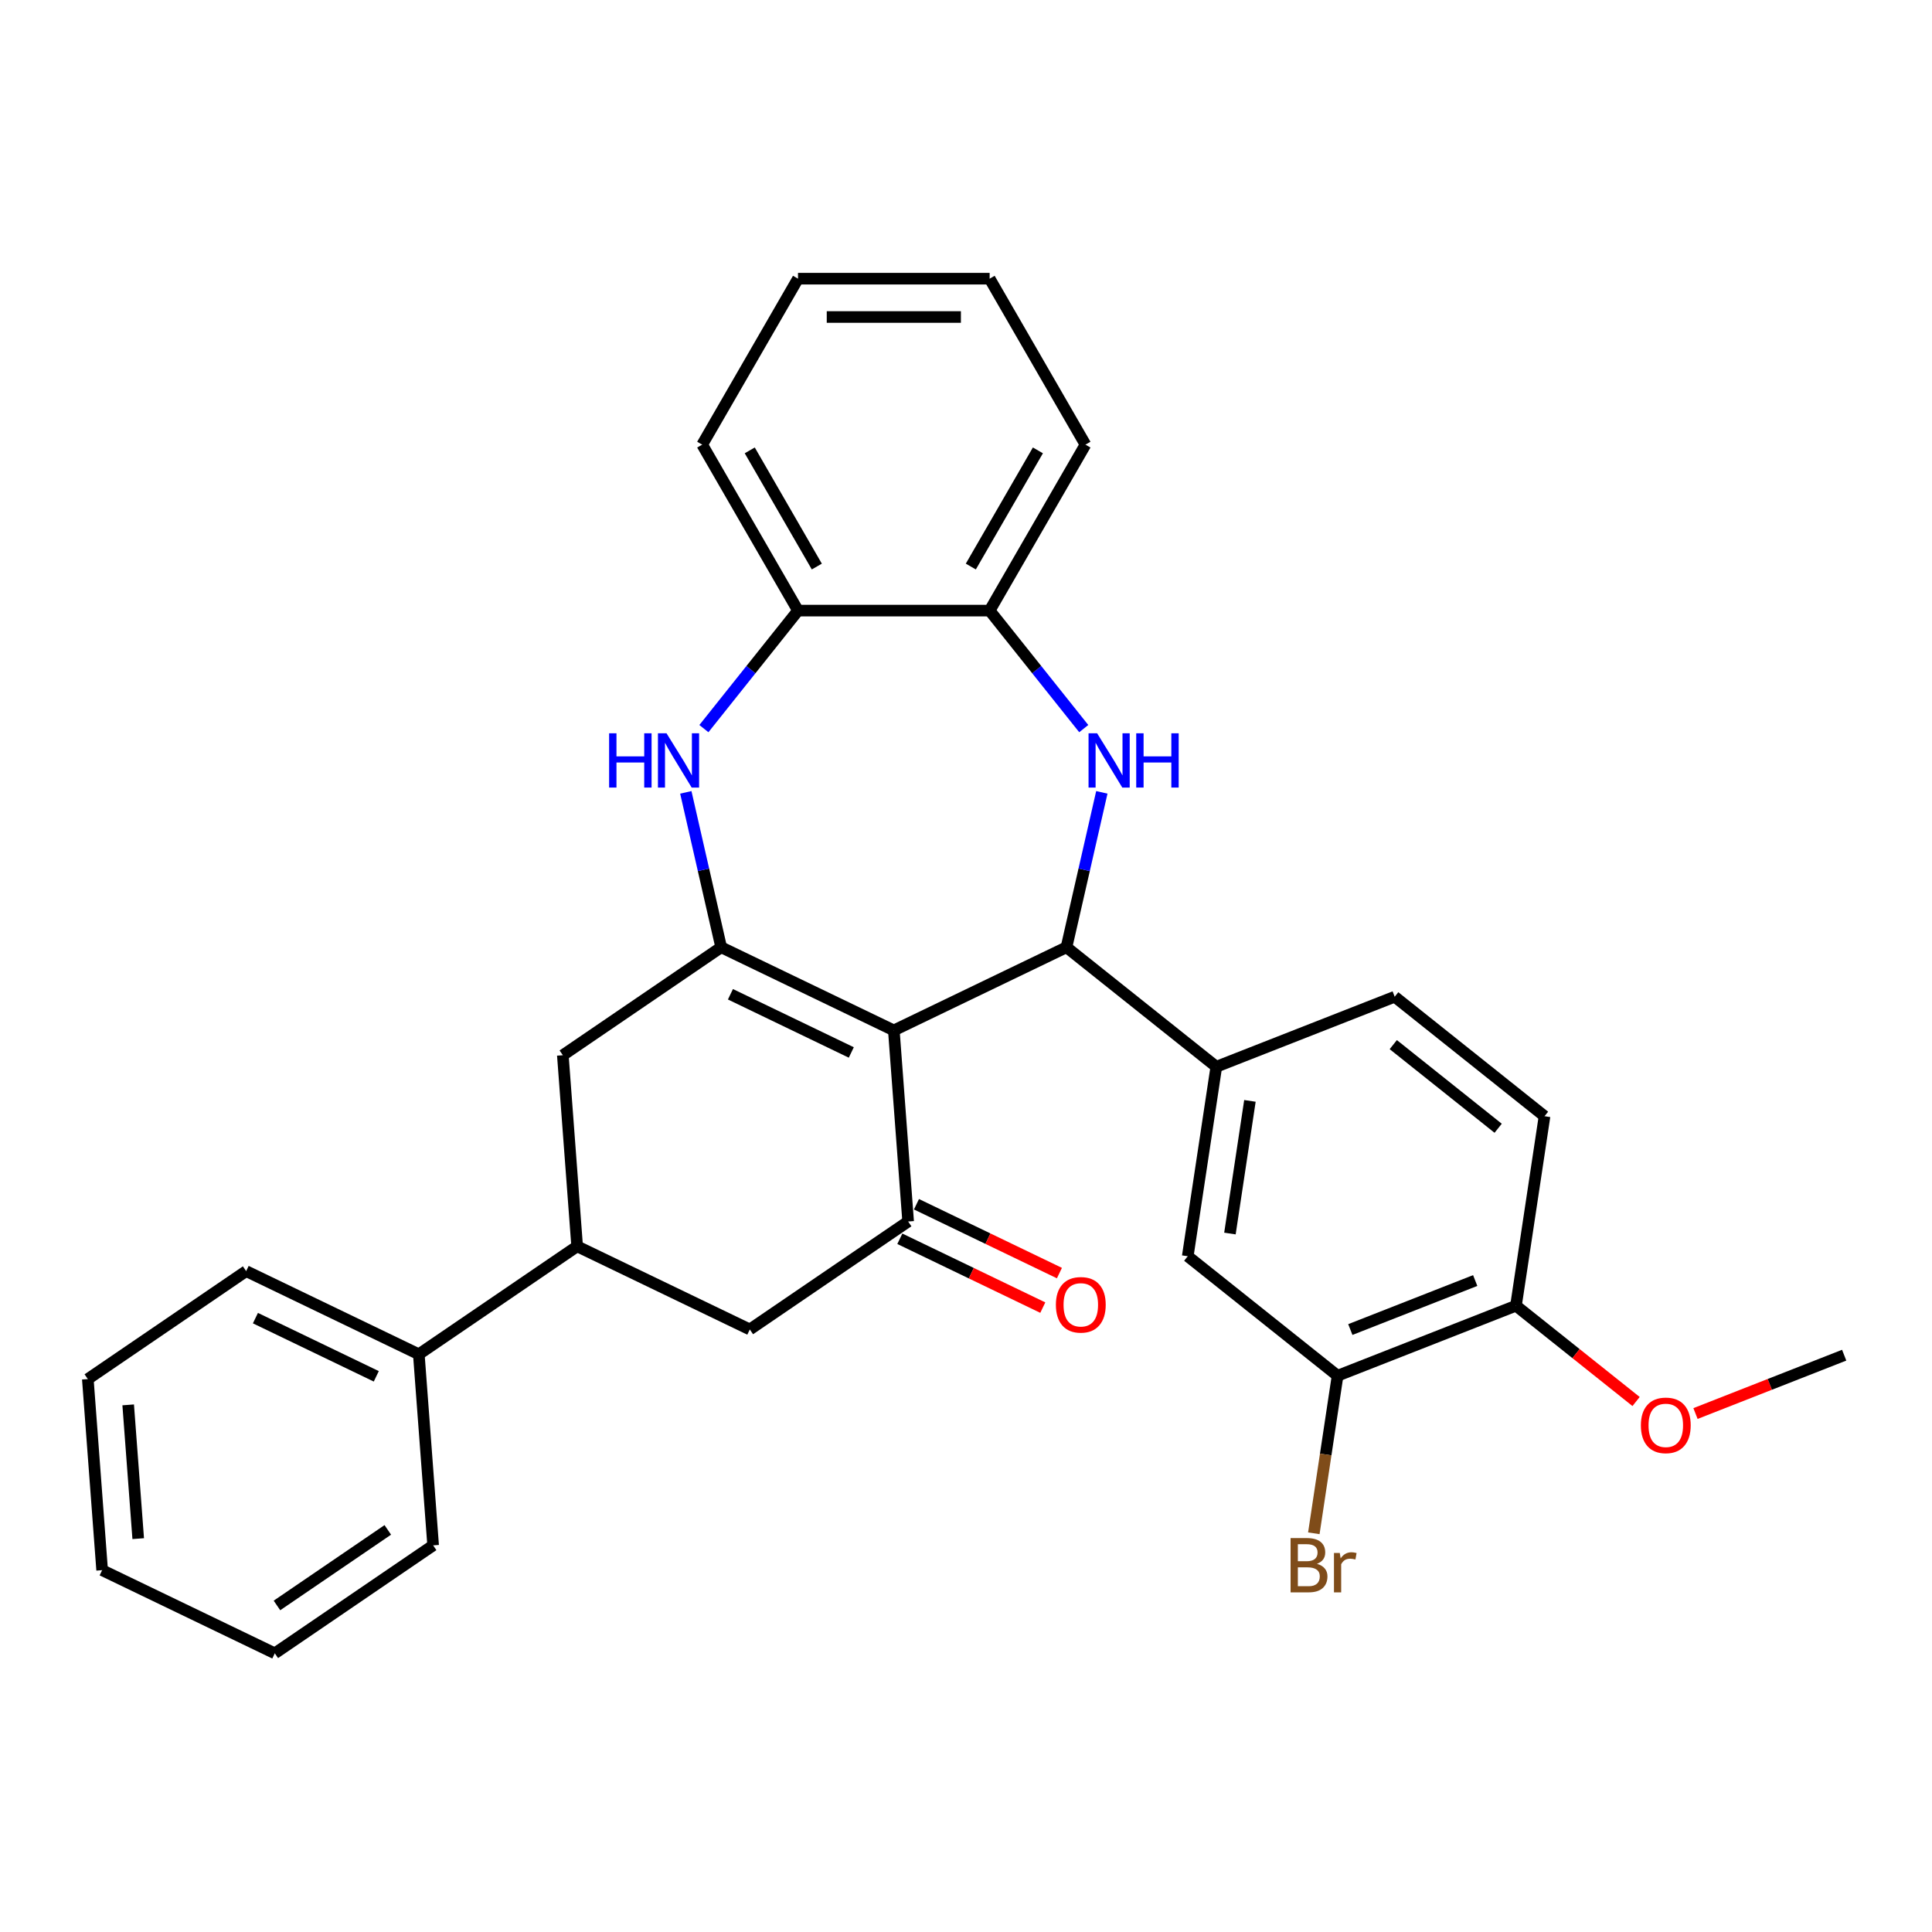<?xml version='1.0' encoding='iso-8859-1'?>
<svg version='1.1' baseProfile='full'
              xmlns='http://www.w3.org/2000/svg'
                      xmlns:rdkit='http://www.rdkit.org/xml'
                      xmlns:xlink='http://www.w3.org/1999/xlink'
                  xml:space='preserve'
width='1000px' height='1000px' viewBox='0 0 1000 1000'>
<!-- END OF HEADER -->
<rect style='opacity:1.0;fill:#FFFFFF;stroke:none' width='1000' height='1000' x='0' y='0'> </rect>
<path class='bond-0' d='M 462.643,533.338 L 373.275,490.301' style='fill:none;fill-rule:evenodd;stroke:#000000;stroke-width:6px;stroke-linecap:butt;stroke-linejoin:miter;stroke-opacity:1' />
<path class='bond-0' d='M 440.63,544.756 L 378.073,514.63' style='fill:none;fill-rule:evenodd;stroke:#000000;stroke-width:6px;stroke-linecap:butt;stroke-linejoin:miter;stroke-opacity:1' />
<path class='bond-1' d='M 462.643,533.338 L 552.01,490.301' style='fill:none;fill-rule:evenodd;stroke:#000000;stroke-width:6px;stroke-linecap:butt;stroke-linejoin:miter;stroke-opacity:1' />
<path class='bond-3' d='M 462.643,533.338 L 470.055,632.252' style='fill:none;fill-rule:evenodd;stroke:#000000;stroke-width:6px;stroke-linecap:butt;stroke-linejoin:miter;stroke-opacity:1' />
<path class='bond-4' d='M 373.275,490.301 L 364.125,450.212' style='fill:none;fill-rule:evenodd;stroke:#000000;stroke-width:6px;stroke-linecap:butt;stroke-linejoin:miter;stroke-opacity:1' />
<path class='bond-4' d='M 364.125,450.212 L 354.975,410.123' style='fill:none;fill-rule:evenodd;stroke:#0000FF;stroke-width:6px;stroke-linecap:butt;stroke-linejoin:miter;stroke-opacity:1' />
<path class='bond-7' d='M 373.275,490.301 L 291.32,546.177' style='fill:none;fill-rule:evenodd;stroke:#000000;stroke-width:6px;stroke-linecap:butt;stroke-linejoin:miter;stroke-opacity:1' />
<path class='bond-2' d='M 552.01,490.301 L 561.16,450.212' style='fill:none;fill-rule:evenodd;stroke:#000000;stroke-width:6px;stroke-linecap:butt;stroke-linejoin:miter;stroke-opacity:1' />
<path class='bond-2' d='M 561.16,450.212 L 570.31,410.123' style='fill:none;fill-rule:evenodd;stroke:#0000FF;stroke-width:6px;stroke-linecap:butt;stroke-linejoin:miter;stroke-opacity:1' />
<path class='bond-5' d='M 552.01,490.301 L 629.561,552.146' style='fill:none;fill-rule:evenodd;stroke:#000000;stroke-width:6px;stroke-linecap:butt;stroke-linejoin:miter;stroke-opacity:1' />
<path class='bond-6' d='M 560.949,377.13 L 536.594,346.588' style='fill:none;fill-rule:evenodd;stroke:#0000FF;stroke-width:6px;stroke-linecap:butt;stroke-linejoin:miter;stroke-opacity:1' />
<path class='bond-6' d='M 536.594,346.588 L 512.238,316.047' style='fill:none;fill-rule:evenodd;stroke:#000000;stroke-width:6px;stroke-linecap:butt;stroke-linejoin:miter;stroke-opacity:1' />
<path class='bond-10' d='M 470.055,632.252 L 388.1,688.128' style='fill:none;fill-rule:evenodd;stroke:#000000;stroke-width:6px;stroke-linecap:butt;stroke-linejoin:miter;stroke-opacity:1' />
<path class='bond-13' d='M 465.751,641.188 L 502.748,659.005' style='fill:none;fill-rule:evenodd;stroke:#000000;stroke-width:6px;stroke-linecap:butt;stroke-linejoin:miter;stroke-opacity:1' />
<path class='bond-13' d='M 502.748,659.005 L 539.745,676.822' style='fill:none;fill-rule:evenodd;stroke:#FF0000;stroke-width:6px;stroke-linecap:butt;stroke-linejoin:miter;stroke-opacity:1' />
<path class='bond-13' d='M 474.359,623.315 L 511.355,641.132' style='fill:none;fill-rule:evenodd;stroke:#000000;stroke-width:6px;stroke-linecap:butt;stroke-linejoin:miter;stroke-opacity:1' />
<path class='bond-13' d='M 511.355,641.132 L 548.352,658.948' style='fill:none;fill-rule:evenodd;stroke:#FF0000;stroke-width:6px;stroke-linecap:butt;stroke-linejoin:miter;stroke-opacity:1' />
<path class='bond-8' d='M 364.336,377.13 L 388.692,346.588' style='fill:none;fill-rule:evenodd;stroke:#0000FF;stroke-width:6px;stroke-linecap:butt;stroke-linejoin:miter;stroke-opacity:1' />
<path class='bond-8' d='M 388.692,346.588 L 413.047,316.047' style='fill:none;fill-rule:evenodd;stroke:#000000;stroke-width:6px;stroke-linecap:butt;stroke-linejoin:miter;stroke-opacity:1' />
<path class='bond-11' d='M 629.561,552.146 L 614.777,650.228' style='fill:none;fill-rule:evenodd;stroke:#000000;stroke-width:6px;stroke-linecap:butt;stroke-linejoin:miter;stroke-opacity:1' />
<path class='bond-11' d='M 646.96,569.815 L 636.611,638.473' style='fill:none;fill-rule:evenodd;stroke:#000000;stroke-width:6px;stroke-linecap:butt;stroke-linejoin:miter;stroke-opacity:1' />
<path class='bond-15' d='M 629.561,552.146 L 721.894,515.907' style='fill:none;fill-rule:evenodd;stroke:#000000;stroke-width:6px;stroke-linecap:butt;stroke-linejoin:miter;stroke-opacity:1' />
<path class='bond-20' d='M 512.238,316.047 L 561.833,230.146' style='fill:none;fill-rule:evenodd;stroke:#000000;stroke-width:6px;stroke-linecap:butt;stroke-linejoin:miter;stroke-opacity:1' />
<path class='bond-20' d='M 502.497,293.243 L 537.214,233.112' style='fill:none;fill-rule:evenodd;stroke:#000000;stroke-width:6px;stroke-linecap:butt;stroke-linejoin:miter;stroke-opacity:1' />
<path class='bond-31' d='M 512.238,316.047 L 413.047,316.047' style='fill:none;fill-rule:evenodd;stroke:#000000;stroke-width:6px;stroke-linecap:butt;stroke-linejoin:miter;stroke-opacity:1' />
<path class='bond-30' d='M 291.32,546.177 L 298.732,645.091' style='fill:none;fill-rule:evenodd;stroke:#000000;stroke-width:6px;stroke-linecap:butt;stroke-linejoin:miter;stroke-opacity:1' />
<path class='bond-21' d='M 413.047,316.047 L 363.452,230.146' style='fill:none;fill-rule:evenodd;stroke:#000000;stroke-width:6px;stroke-linecap:butt;stroke-linejoin:miter;stroke-opacity:1' />
<path class='bond-21' d='M 422.788,293.243 L 388.072,233.112' style='fill:none;fill-rule:evenodd;stroke:#000000;stroke-width:6px;stroke-linecap:butt;stroke-linejoin:miter;stroke-opacity:1' />
<path class='bond-9' d='M 298.732,645.091 L 388.1,688.128' style='fill:none;fill-rule:evenodd;stroke:#000000;stroke-width:6px;stroke-linecap:butt;stroke-linejoin:miter;stroke-opacity:1' />
<path class='bond-16' d='M 298.732,645.091 L 216.777,700.967' style='fill:none;fill-rule:evenodd;stroke:#000000;stroke-width:6px;stroke-linecap:butt;stroke-linejoin:miter;stroke-opacity:1' />
<path class='bond-12' d='M 614.777,650.228 L 692.327,712.073' style='fill:none;fill-rule:evenodd;stroke:#000000;stroke-width:6px;stroke-linecap:butt;stroke-linejoin:miter;stroke-opacity:1' />
<path class='bond-18' d='M 692.327,712.073 L 686.181,752.851' style='fill:none;fill-rule:evenodd;stroke:#000000;stroke-width:6px;stroke-linecap:butt;stroke-linejoin:miter;stroke-opacity:1' />
<path class='bond-18' d='M 686.181,752.851 L 680.034,793.63' style='fill:none;fill-rule:evenodd;stroke:#7F4C19;stroke-width:6px;stroke-linecap:butt;stroke-linejoin:miter;stroke-opacity:1' />
<path class='bond-32' d='M 692.327,712.073 L 784.661,675.834' style='fill:none;fill-rule:evenodd;stroke:#000000;stroke-width:6px;stroke-linecap:butt;stroke-linejoin:miter;stroke-opacity:1' />
<path class='bond-32' d='M 698.93,688.17 L 763.563,662.803' style='fill:none;fill-rule:evenodd;stroke:#000000;stroke-width:6px;stroke-linecap:butt;stroke-linejoin:miter;stroke-opacity:1' />
<path class='bond-14' d='M 784.661,675.834 L 799.445,577.752' style='fill:none;fill-rule:evenodd;stroke:#000000;stroke-width:6px;stroke-linecap:butt;stroke-linejoin:miter;stroke-opacity:1' />
<path class='bond-19' d='M 784.661,675.834 L 815.749,700.626' style='fill:none;fill-rule:evenodd;stroke:#000000;stroke-width:6px;stroke-linecap:butt;stroke-linejoin:miter;stroke-opacity:1' />
<path class='bond-19' d='M 815.749,700.626 L 846.837,725.418' style='fill:none;fill-rule:evenodd;stroke:#FF0000;stroke-width:6px;stroke-linecap:butt;stroke-linejoin:miter;stroke-opacity:1' />
<path class='bond-17' d='M 721.894,515.907 L 799.445,577.752' style='fill:none;fill-rule:evenodd;stroke:#000000;stroke-width:6px;stroke-linecap:butt;stroke-linejoin:miter;stroke-opacity:1' />
<path class='bond-17' d='M 721.158,540.694 L 775.443,583.985' style='fill:none;fill-rule:evenodd;stroke:#000000;stroke-width:6px;stroke-linecap:butt;stroke-linejoin:miter;stroke-opacity:1' />
<path class='bond-22' d='M 216.777,700.967 L 127.41,657.929' style='fill:none;fill-rule:evenodd;stroke:#000000;stroke-width:6px;stroke-linecap:butt;stroke-linejoin:miter;stroke-opacity:1' />
<path class='bond-22' d='M 194.765,712.385 L 132.207,682.259' style='fill:none;fill-rule:evenodd;stroke:#000000;stroke-width:6px;stroke-linecap:butt;stroke-linejoin:miter;stroke-opacity:1' />
<path class='bond-23' d='M 216.777,700.967 L 224.19,799.88' style='fill:none;fill-rule:evenodd;stroke:#000000;stroke-width:6px;stroke-linecap:butt;stroke-linejoin:miter;stroke-opacity:1' />
<path class='bond-24' d='M 877.586,731.644 L 916.066,716.542' style='fill:none;fill-rule:evenodd;stroke:#FF0000;stroke-width:6px;stroke-linecap:butt;stroke-linejoin:miter;stroke-opacity:1' />
<path class='bond-24' d='M 916.066,716.542 L 954.545,701.44' style='fill:none;fill-rule:evenodd;stroke:#000000;stroke-width:6px;stroke-linecap:butt;stroke-linejoin:miter;stroke-opacity:1' />
<path class='bond-25' d='M 561.833,230.146 L 512.238,144.244' style='fill:none;fill-rule:evenodd;stroke:#000000;stroke-width:6px;stroke-linecap:butt;stroke-linejoin:miter;stroke-opacity:1' />
<path class='bond-26' d='M 363.452,230.146 L 413.047,144.244' style='fill:none;fill-rule:evenodd;stroke:#000000;stroke-width:6px;stroke-linecap:butt;stroke-linejoin:miter;stroke-opacity:1' />
<path class='bond-27' d='M 127.41,657.929 L 45.455,713.805' style='fill:none;fill-rule:evenodd;stroke:#000000;stroke-width:6px;stroke-linecap:butt;stroke-linejoin:miter;stroke-opacity:1' />
<path class='bond-28' d='M 224.19,799.88 L 142.235,855.756' style='fill:none;fill-rule:evenodd;stroke:#000000;stroke-width:6px;stroke-linecap:butt;stroke-linejoin:miter;stroke-opacity:1' />
<path class='bond-28' d='M 200.721,791.87 L 143.353,830.983' style='fill:none;fill-rule:evenodd;stroke:#000000;stroke-width:6px;stroke-linecap:butt;stroke-linejoin:miter;stroke-opacity:1' />
<path class='bond-33' d='M 512.238,144.244 L 413.047,144.244' style='fill:none;fill-rule:evenodd;stroke:#000000;stroke-width:6px;stroke-linecap:butt;stroke-linejoin:miter;stroke-opacity:1' />
<path class='bond-33' d='M 497.359,164.082 L 427.926,164.082' style='fill:none;fill-rule:evenodd;stroke:#000000;stroke-width:6px;stroke-linecap:butt;stroke-linejoin:miter;stroke-opacity:1' />
<path class='bond-34' d='M 45.455,713.805 L 52.867,812.719' style='fill:none;fill-rule:evenodd;stroke:#000000;stroke-width:6px;stroke-linecap:butt;stroke-linejoin:miter;stroke-opacity:1' />
<path class='bond-34' d='M 66.349,727.16 L 71.538,796.399' style='fill:none;fill-rule:evenodd;stroke:#000000;stroke-width:6px;stroke-linecap:butt;stroke-linejoin:miter;stroke-opacity:1' />
<path class='bond-29' d='M 142.235,855.756 L 52.867,812.719' style='fill:none;fill-rule:evenodd;stroke:#000000;stroke-width:6px;stroke-linecap:butt;stroke-linejoin:miter;stroke-opacity:1' />
<path  class='atom-3' d='M 567.873 379.552
L 577.078 394.431
Q 577.99 395.899, 579.458 398.557
Q 580.926 401.215, 581.006 401.374
L 581.006 379.552
L 584.735 379.552
L 584.735 407.643
L 580.887 407.643
L 571.007 391.376
Q 569.857 389.471, 568.627 387.289
Q 567.436 385.107, 567.079 384.432
L 567.079 407.643
L 563.429 407.643
L 563.429 379.552
L 567.873 379.552
' fill='#0000FF'/>
<path  class='atom-3' d='M 588.108 379.552
L 591.917 379.552
L 591.917 391.495
L 606.279 391.495
L 606.279 379.552
L 610.088 379.552
L 610.088 407.643
L 606.279 407.643
L 606.279 394.669
L 591.917 394.669
L 591.917 407.643
L 588.108 407.643
L 588.108 379.552
' fill='#0000FF'/>
<path  class='atom-5' d='M 315.276 379.552
L 319.085 379.552
L 319.085 391.495
L 333.448 391.495
L 333.448 379.552
L 337.257 379.552
L 337.257 407.643
L 333.448 407.643
L 333.448 394.669
L 319.085 394.669
L 319.085 407.643
L 315.276 407.643
L 315.276 379.552
' fill='#0000FF'/>
<path  class='atom-5' d='M 344.994 379.552
L 354.199 394.431
Q 355.111 395.899, 356.579 398.557
Q 358.047 401.215, 358.127 401.374
L 358.127 379.552
L 361.856 379.552
L 361.856 407.643
L 358.007 407.643
L 348.128 391.376
Q 346.977 389.471, 345.748 387.289
Q 344.557 385.107, 344.2 384.432
L 344.2 407.643
L 340.55 407.643
L 340.55 379.552
L 344.994 379.552
' fill='#0000FF'/>
<path  class='atom-14' d='M 546.528 675.368
Q 546.528 668.623, 549.861 664.854
Q 553.194 661.085, 559.423 661.085
Q 565.652 661.085, 568.985 664.854
Q 572.318 668.623, 572.318 675.368
Q 572.318 682.193, 568.945 686.081
Q 565.573 689.929, 559.423 689.929
Q 553.233 689.929, 549.861 686.081
Q 546.528 682.232, 546.528 675.368
M 559.423 686.755
Q 563.708 686.755, 566.009 683.899
Q 568.35 681.002, 568.35 675.368
Q 568.35 669.853, 566.009 667.076
Q 563.708 664.259, 559.423 664.259
Q 555.138 664.259, 552.797 667.036
Q 550.496 669.814, 550.496 675.368
Q 550.496 681.042, 552.797 683.899
Q 555.138 686.755, 559.423 686.755
' fill='#FF0000'/>
<path  class='atom-19' d='M 681.65 809.441
Q 684.348 810.195, 685.697 811.861
Q 687.086 813.488, 687.086 815.908
Q 687.086 819.797, 684.586 822.019
Q 682.126 824.201, 677.445 824.201
L 668.002 824.201
L 668.002 796.11
L 676.294 796.11
Q 681.095 796.11, 683.515 798.054
Q 685.935 799.998, 685.935 803.569
Q 685.935 807.814, 681.65 809.441
M 671.771 799.284
L 671.771 808.092
L 676.294 808.092
Q 679.071 808.092, 680.5 806.981
Q 681.968 805.831, 681.968 803.569
Q 681.968 799.284, 676.294 799.284
L 671.771 799.284
M 677.445 821.027
Q 680.182 821.027, 681.65 819.717
Q 683.118 818.408, 683.118 815.908
Q 683.118 813.607, 681.491 812.457
Q 679.904 811.266, 676.849 811.266
L 671.771 811.266
L 671.771 821.027
L 677.445 821.027
' fill='#7F4C19'/>
<path  class='atom-19' d='M 693.474 803.807
L 693.91 806.624
Q 696.053 803.45, 699.544 803.45
Q 700.655 803.45, 702.163 803.847
L 701.568 807.18
Q 699.862 806.783, 698.909 806.783
Q 697.243 806.783, 696.132 807.457
Q 695.061 808.092, 694.188 809.64
L 694.188 824.201
L 690.458 824.201
L 690.458 803.807
L 693.474 803.807
' fill='#7F4C19'/>
<path  class='atom-20' d='M 849.317 737.758
Q 849.317 731.013, 852.65 727.244
Q 855.982 723.474, 862.212 723.474
Q 868.441 723.474, 871.774 727.244
Q 875.106 731.013, 875.106 737.758
Q 875.106 744.582, 871.734 748.47
Q 868.361 752.319, 862.212 752.319
Q 856.022 752.319, 852.65 748.47
Q 849.317 744.622, 849.317 737.758
M 862.212 749.145
Q 866.497 749.145, 868.798 746.288
Q 871.139 743.392, 871.139 737.758
Q 871.139 732.243, 868.798 729.466
Q 866.497 726.649, 862.212 726.649
Q 857.927 726.649, 855.586 729.426
Q 853.284 732.203, 853.284 737.758
Q 853.284 743.432, 855.586 746.288
Q 857.927 749.145, 862.212 749.145
' fill='#FF0000'/>
</svg>
